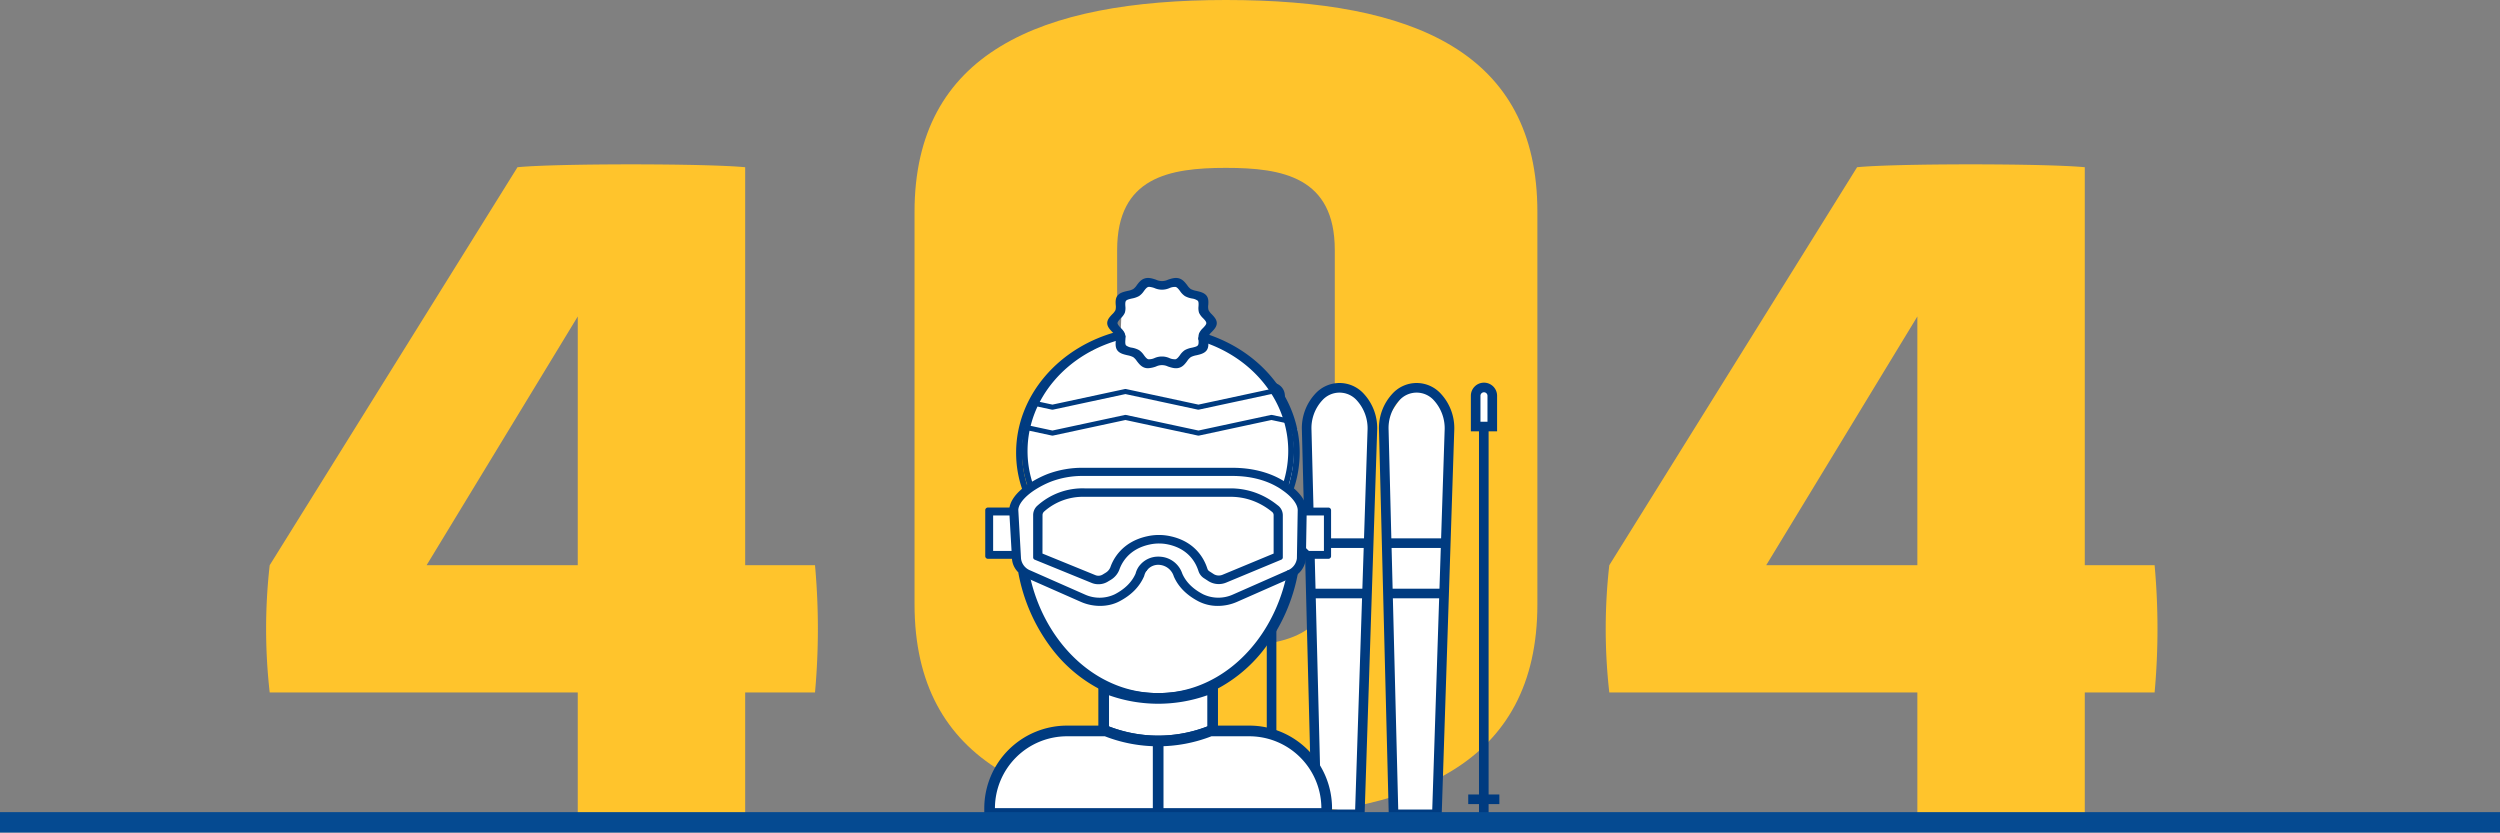 <svg xmlns="http://www.w3.org/2000/svg" xmlns:xlink="http://www.w3.org/1999/xlink" width="1226" height="408.268" viewBox="0 0 1226 408.268">
  <rect x="0" y="0" width="1226" height="408.268" fill="#808080" stroke="none"/>
  <defs>
    <clipPath id="clip-path">
      <rect id="Rettangolo_225" data-name="Rettangolo 225" width="927.53" height="403.268" fill="none"/>
    </clipPath>
  </defs>
  <g id="Raggruppa_74" data-name="Raggruppa 74" transform="translate(-365.5 -78.616)">
    <g id="Raggruppa_72" data-name="Raggruppa 72" transform="translate(496 78.616)">
      <g id="Raggruppa_71" data-name="Raggruppa 71" clip-path="url(#clip-path)">
        <path id="Tracciato_152" data-name="Tracciato 152" d="M234.933,450.946v61.929c-19.237,2.346-62.868,2.346-82.1,0V450.946H1.759a277.514,277.514,0,0,1,0-62.4L123.271,193.376c18.767-1.878,92.425-1.878,111.662,0V388.548h34.248a346.544,346.544,0,0,1,0,62.4Zm-82.1-184.382L78.7,388.548h74.128Z" transform="translate(0 -111.367)" fill="#ffc42c"/>
        <path id="Tracciato_153" data-name="Tracciato 153" d="M1062.8,296.359c0,78.348-60.747,104.463-152.72,104.463-91.408,0-152.723-26.116-152.723-104.463V103.9C757.356,26.116,818.672,0,910.079,0c91.973,0,152.72,25.549,152.72,103.9ZM963.447,122.631c0-35.767-25.548-40.309-53.367-40.309s-53.368,4.543-53.368,40.309V277.056c0,35.767,25.548,39.741,53.368,39.741s53.367-3.974,53.367-39.741Z" transform="translate(-439.368 0)" fill="#ffc42c"/>
        <path id="Tracciato_154" data-name="Tracciato 154" d="M1799.579,450.946v61.929c-19.236,2.346-62.868,2.346-82.1,0V450.946H1566.405a277.51,277.51,0,0,1,0-62.4l121.512-195.172c18.767-1.878,92.425-1.878,111.661,0V388.548h34.249a346.527,346.527,0,0,1,0,62.4Zm-82.1-184.382-74.128,121.983h74.128Z" transform="translate(-907.704 -111.367)" fill="#ffc42c"/>
        <path id="Tracciato_155" data-name="Tracciato 155" d="M858.142,467.45l-2.082-4.128-10.19.591-2.5-20.1,10.311-1.434s9.133-10.087,9.757-9.279S859,405.727,859,405.727l12.366-25.8,15.4-13.409,7.688-2.525,13.956-10.076.534-13.82,12.807-8.966,16.426.994,10.386,6.862,3.06,11.128-2.411,4.822,5.325,3.98,27.894,20.844,12.545,23.061-5,31.213s12.834,62.224-32.6,83c-5.543,2.534-47-1.059-51.744.741-11.271,4.276-22-43.32-22.072-43.327-1.013-.107-16.971,4.163-16.971,4.163Z" transform="translate(-489.266 -192.099)" fill="#fff"/>
        <path id="Tracciato_156" data-name="Tracciato 156" d="M1225.617,455.694c-1.981.384-13.214,14.088-13.214,14.088l4.281,165.029,6.79,25.938,16.761,2.545,4.439-167.092.772-25.031-6.756-12.97Z" transform="translate(-703.356 -264.364)" fill="#fff"/>
        <path id="Tracciato_157" data-name="Tracciato 157" d="M1316.088,455.694l-11.195,16.4,5.6,191.2h20.845l5.79-189.766-4.439-13.324-6.562-3.623Z" transform="translate(-757.013 -264.364)" fill="#fff"/>
        <rect id="Rettangolo_216" data-name="Rettangolo 216" width="4.712" height="212.623" transform="translate(594.796 188.794)" fill="#003b80"/>
        <path id="Tracciato_158" data-name="Tracciato 158" d="M1420.9,471.712h-8.152V456.481a3.916,3.916,0,0,1,3.917-3.917h.319a3.917,3.917,0,0,1,3.917,3.917Z" transform="translate(-819.58 -262.548)" fill="#fff"/>
        <path id="Tracciato_159" data-name="Tracciato 159" d="M1420,470.812h-12.865V453.385a6.432,6.432,0,1,1,12.865,0Zm-8.152-4.712h3.44V453.385a1.72,1.72,0,1,0-3.44,0Z" transform="translate(-816.325 -259.292)" fill="#003b80"/>
        <line id="Linea_78" data-name="Linea 78" x2="15.265" transform="translate(589.52 391.97)" fill="#fff"/>
        <rect id="Rettangolo_217" data-name="Rettangolo 217" width="15.265" height="4.712" transform="translate(589.52 389.613)" fill="#003b80"/>
        <path id="Tracciato_160" data-name="Tracciato 160" d="M1240.453,661.214h-25.835l-4.844-190.66a24.779,24.779,0,0,1,6.564-17.938,16.053,16.053,0,0,1,23.83.052,24.815,24.815,0,0,1,6.507,18.086Zm-21.241-4.712h16.68l6.073-185.9a20.375,20.375,0,0,0-5.184-14.655,11.354,11.354,0,0,0-17.07-.039,20.056,20.056,0,0,0-5.227,14.529Z" transform="translate(-701.826 -259.521)" fill="#003b80"/>
        <rect id="Rettangolo_218" data-name="Rettangolo 218" width="28.825" height="4.712" transform="translate(511.711 264.006)" fill="#003b80"/>
        <rect id="Rettangolo_219" data-name="Rettangolo 219" width="27.429" height="4.712" transform="translate(512.367 288.699)" fill="#003b80"/>
        <path id="Tracciato_161" data-name="Tracciato 161" d="M1330.5,661.214h-25.835l-4.844-190.66a24.779,24.779,0,0,1,6.564-17.938,16.053,16.053,0,0,1,23.829.052,24.816,24.816,0,0,1,6.508,18.086Zm-21.24-4.712h16.679l6.073-185.9a20.375,20.375,0,0,0-5.184-14.655,11.354,11.354,0,0,0-17.07-.039,20.056,20.056,0,0,0-5.227,14.529Z" transform="translate(-754.063 -259.521)" fill="#003b80"/>
        <rect id="Rettangolo_220" data-name="Rettangolo 220" width="28.825" height="4.712" transform="translate(549.517 264.006)" fill="#003b80"/>
        <rect id="Rettangolo_221" data-name="Rettangolo 221" width="27.429" height="4.712" transform="translate(550.174 288.699)" fill="#003b80"/>
        <rect id="Rettangolo_222" data-name="Rettangolo 222" width="4.712" height="212.623" transform="translate(490.722 188.794)" fill="#003b80"/>
        <path id="Tracciato_162" data-name="Tracciato 162" d="M1173.02,471.712h-8.153V456.481a3.917,3.917,0,0,1,3.917-3.917h.318a3.917,3.917,0,0,1,3.917,3.917Z" transform="translate(-675.779 -262.548)" fill="#fff"/>
        <path id="Tracciato_163" data-name="Tracciato 163" d="M1172.121,470.812h-12.865V453.385a6.432,6.432,0,1,1,12.865,0Zm-8.153-4.712h3.44V453.385a1.72,1.72,0,1,0-3.44,0Z" transform="translate(-672.524 -259.292)" fill="#003b80"/>
        <line id="Linea_79" data-name="Linea 79" x2="15.265" transform="translate(485.445 391.97)" fill="#fff"/>
        <rect id="Rettangolo_223" data-name="Rettangolo 223" width="15.264" height="4.712" transform="translate(485.446 389.613)" fill="#003b80"/>
        <path id="Tracciato_164" data-name="Tracciato 164" d="M1118.977,568.651l13.91-32.99,4.181-11.4,4.684,4.588,5.928-.657.544-20.915-5.952-.883h-5.083l-6.831-9.092,3.243-19.355-5.553-22.724-9.727-12.948-18.893,4.321-16.479,43.492,5.031,43.538,4.211,32.437,10.186,4.51Z" transform="translate(-628.255 -256.577)" fill="#fff"/>
        <path id="Tracciato_165" data-name="Tracciato 165" d="M1016.76,666.971c-4.991,27.3-22.013,49.37-44.251,58.244a58.557,58.557,0,0,1-43.627,0c-22.166-8.846-39.15-30.806-44.2-57.981" transform="translate(-513.232 -386.933)" fill="#fff"/>
        <path id="Tracciato_166" data-name="Tracciato 166" d="M947.139,731.4a61.183,61.183,0,0,1-22.784-4.4,70.643,70.643,0,0,1-29.627-22.957,87.227,87.227,0,0,1-16.179-36.977l5.148-.957c4.834,26,21.157,47.472,42.6,56.029a55.932,55.932,0,0,0,41.686,0c21.528-8.591,37.869-30.157,42.647-56.283l5.15.942a87.28,87.28,0,0,1-16.152,37.147A70.665,70.665,0,0,1,969.923,727a61.177,61.177,0,0,1-22.784,4.4" transform="translate(-509.676 -386.282)" fill="#003b80"/>
        <path id="Tracciato_167" data-name="Tracciato 167" d="M1031.713,805.692v19.734c-.361.149-.723.3-1.087.44a69.365,69.365,0,0,1-51.259,0c-.364-.142-.725-.291-1.087-.44V805.692h2.9a69.419,69.419,0,0,0,47.642,0Z" transform="translate(-567.534 -467.409)" fill="#fff"/>
        <path id="Tracciato_168" data-name="Tracciato 168" d="M1001.38,829.776a71.611,71.611,0,0,1-26.6-5.094c-.361-.14-.739-.3-1.117-.452l-1.619-.668v-24.1h5.977l.435.16a66.805,66.805,0,0,0,45.844,0l.436-.16h5.977v24.1l-1.619.668c-.378.156-.757.312-1.138.46a71.579,71.579,0,0,1-26.578,5.086m-24.1-9.738a66.75,66.75,0,0,0,48.2,0v-15.28a72.043,72.043,0,0,1-48.2,0Z" transform="translate(-563.917 -463.792)" fill="#003b80"/>
        <path id="Tracciato_169" data-name="Tracciato 169" d="M1010.36,891.67v2.545H845.052V891.67a37.931,37.931,0,0,1,37.932-37.929h19.093a69.365,69.365,0,0,0,51.259,0h19.093a37.931,37.931,0,0,1,37.932,37.929" transform="translate(-490.243 -495.284)" fill="#fff"/>
        <path id="Tracciato_170" data-name="Tracciato 170" d="M1009.362,893.215H838.817v-5.163a40.594,40.594,0,0,1,40.549-40.547h19.595l.466.186a66.746,66.746,0,0,0,49.323,0l.467-.186h19.595a40.594,40.594,0,0,1,40.55,40.547Zm-165.309-5.236h160.073a35.354,35.354,0,0,0-35.314-35.238h-18.6a71.986,71.986,0,0,1-52.254,0h-18.6a35.354,35.354,0,0,0-35.314,35.238" transform="translate(-486.626 -491.667)" fill="#003b80"/>
        <line id="Linea_80" data-name="Linea 80" y2="35.565" transform="translate(437.463 363.365)" fill="#fff"/>
        <rect id="Rettangolo_224" data-name="Rettangolo 224" width="5.236" height="35.565" transform="translate(434.845 363.365)" fill="#003b80"/>
        <path id="Tracciato_171" data-name="Tracciato 171" d="M970.253,614.106a20.564,20.564,0,0,1-9.46-2.21c-5.873-3.054-9.953-7.175-12.151-12.264a8,8,0,0,0-6.654-5.611,6.972,6.972,0,0,0-6.539,2.681,1.392,1.392,0,0,1-.2.224,7.072,7.072,0,0,0-1.128,2.532c-2.257,5.263-6.336,9.384-12.209,12.438-5.439,2.855-12.672,2.955-18.863.223l-26.732-11.793c-4.108-1.812-6.8-5.362-7.03-9.335l-.058-1.167-1.3-22.567c.087-4.395,3.472-8.963,9.547-13.01a50.8,50.8,0,0,1,9.143-4.767,48.624,48.624,0,0,1,17.937-3.1h72.878c9.113,0,17.416,2.036,24.07,5.859,1.129.645,2.054,1.241,2.835,1.787,5.989,4.047,9.432,8.839,9.489,13.158l-.405,23.784a11.238,11.238,0,0,1-7.03,9.36l-26.733,11.793a23.406,23.406,0,0,1-9.4,1.986M941.09,591.513a11.466,11.466,0,0,1,1.3.074,10.61,10.61,0,0,1,8.94,7.25c1.938,4.493,5.612,8.193,10.936,10.948a18.957,18.957,0,0,0,16.086.149l26.732-11.793a8.822,8.822,0,0,0,5.5-7.274l.4-23.71c-.029-3.526-3.1-7.647-8.419-11.247l-.029-.025a24.252,24.252,0,0,0-2.6-1.639c-6.191-3.55-13.974-5.437-22.508-5.437H904.579a45.259,45.259,0,0,0-16.722,2.88,47.224,47.224,0,0,0-8.593,4.469c-5.294,3.55-8.39,7.523-8.448,10.924l1.331,23.809a8.734,8.734,0,0,0,5.5,7.249l26.732,11.793a18.976,18.976,0,0,0,16.057-.149c5.294-2.756,9-6.455,10.965-11.023a9.04,9.04,0,0,1,1.62-3.4c.058-.074.145-.149.2-.223a10.083,10.083,0,0,1,7.869-3.625M911.667,603.48a8.561,8.561,0,0,1-3.443-.7l-27.745-11.321a1.208,1.208,0,0,1-.81-1.093v-20.88a6.166,6.166,0,0,1,2.2-4.642,33.111,33.111,0,0,1,23.232-8.367h70.795a36.11,36.11,0,0,1,12.3,1.936A37.452,37.452,0,0,1,999.5,564.7c.029,0,.231.174.434.323a6.091,6.091,0,0,1,2.17,4.667v20.681a1.208,1.208,0,0,1-.81,1.093L974.3,602.685a9.515,9.515,0,0,1-8.622-.7l-2.025-1.316a6.572,6.572,0,0,1-2.893-3.6,22.822,22.822,0,0,0-1.215-3c-1.794-3.6-5.584-8.267-13.395-10.03a21.453,21.453,0,0,0-9.4-.025c-9.923,2.135-13.569,8.714-14.841,12.413a9.916,9.916,0,0,1-4.108,4.866l-1.417.844a8.71,8.71,0,0,1-4.716,1.341m-29.134-13.9,26.964,11a5.68,5.68,0,0,0,5.208-.422l1.417-.869a7.23,7.23,0,0,0,3.038-3.6c1.158-3.377,5.15-11.545,16.867-14.077a24.617,24.617,0,0,1,10.849.049c8.911,2.011,13.222,7.324,15.276,11.42a21.881,21.881,0,0,1,1.36,3.352,4.042,4.042,0,0,0,1.852,2.259L967.388,600a6.469,6.469,0,0,0,5.7.447L999.3,589.577V569.665a3.722,3.722,0,0,0-1.331-2.929c-.058-.049-.318-.249-.376-.3a34.358,34.358,0,0,0-10.444-5.784,32.8,32.8,0,0,0-11.168-1.738h-70.91a30.228,30.228,0,0,0-21.12,7.622,4,4,0,0,0-1.388,2.954v20.085Z" transform="translate(-503.512 -316.972)" fill="#003b80"/>
        <path id="Tracciato_172" data-name="Tracciato 172" d="M854.443,617.946H841.366a1.331,1.331,0,0,1-1.418-1.216V594.012a1.331,1.331,0,0,1,1.418-1.216h11.775a1.231,1.231,0,1,1,0,2.433H842.783v20.259h11.659a1.331,1.331,0,0,1,1.417,1.216,1.35,1.35,0,0,1-1.417,1.242" transform="translate(-487.282 -343.901)" fill="#003b80"/>
        <path id="Tracciato_173" data-name="Tracciato 173" d="M1221.469,617.98h-12.354a1.231,1.231,0,1,1,0-2.433h10.936V595.288h-10.531a1.231,1.231,0,1,1,0-2.433h11.949a1.331,1.331,0,0,1,1.417,1.216v22.717a1.329,1.329,0,0,1-1.417,1.192" transform="translate(-700.627 -343.935)" fill="#003b80"/>
        <path id="Tracciato_174" data-name="Tracciato 174" d="M1222.08,618.657h-10.607a1.057,1.057,0,1,1,0-2.089h9.389V599.174h-9.042a1.057,1.057,0,1,1,0-2.089h10.259a1.143,1.143,0,0,1,1.217,1.045v19.5a1.142,1.142,0,0,1-1.217,1.023" transform="translate(-702.111 -346.389)" fill="#003b80"/>
        <path id="Tracciato_175" data-name="Tracciato 175" d="M844.584,597.085h10.607a1.057,1.057,0,1,1,0,2.089H845.8v17.394h9.042a1.057,1.057,0,1,1,0,2.089H844.584a1.143,1.143,0,0,1-1.217-1.045v-19.5a1.142,1.142,0,0,1,1.217-1.023" transform="translate(-489.266 -346.389)" fill="#003b80"/>
        <path id="Tracciato_176" data-name="Tracciato 176" d="M1131.562,466.967a2.266,2.266,0,0,1-.405-.05,1.234,1.234,0,0,1-.983-1.514,52.089,52.089,0,0,0,2.719-16.485c0-24.38-17.359-46.079-43.166-53.949a1.182,1.182,0,0,1-.868-1.564,1.489,1.489,0,0,1,1.823-.745c26.935,8.243,45.046,30.835,45.046,56.258a54,54,0,0,1-2.835,17.18,1.323,1.323,0,0,1-1.331.869" transform="translate(-631.637 -227.754)" fill="#003b80"/>
        <path id="Tracciato_177" data-name="Tracciato 177" d="M886.883,465.742a1.415,1.415,0,0,1-1.36-.869,52.765,52.765,0,0,1-2.922-17.4c0-26.689,20.165-50.274,49.038-57.325a1.477,1.477,0,0,1,1.765.844,1.214,1.214,0,0,1-.983,1.514c-27.658,6.753-46.984,29.37-46.984,54.967a50.713,50.713,0,0,0,2.806,16.709,1.188,1.188,0,0,1-.955,1.514,1.138,1.138,0,0,1-.405.05" transform="translate(-512.027 -226.306)" fill="#003b80"/>
        <path id="Tracciato_178" data-name="Tracciato 178" d="M1023.886,664.234h-.058a1.231,1.231,0,1,1,0-2.433,1.359,1.359,0,0,1,1.446,1.217,1.3,1.3,0,0,1-1.388,1.216" transform="translate(-593.135 -383.933)" fill="#003b80"/>
        <path id="Tracciato_179" data-name="Tracciato 179" d="M1006.133,369.647a4.9,4.9,0,0,1-1.331-.174,7.381,7.381,0,0,1-3.674-3.029,6.782,6.782,0,0,0-1.649-1.787,9.562,9.562,0,0,0-2.517-.82c-1.591-.372-3.385-.77-4.456-2.036-1.041-1.242-.955-2.83-.868-4.246a6,6,0,0,0-.115-2.334,6.918,6.918,0,0,0-1.447-1.862c-1.041-1.117-2.256-2.358-2.256-3.972,0-1.589,1.186-2.855,2.256-3.972a6.559,6.559,0,0,0,1.447-1.862,6,6,0,0,0,.115-2.334c-.087-1.39-.173-3,.868-4.245,1.071-1.266,2.864-1.664,4.456-2.036a8.713,8.713,0,0,0,2.517-.819,6.789,6.789,0,0,0,1.649-1.787,7.022,7.022,0,0,1,3.674-3.029c1.678-.472,3.385.1,4.918.6a6.144,6.144,0,0,0,5.381,0c1.5-.5,3.24-1.068,4.918-.6a7.376,7.376,0,0,1,3.674,3.029,6.791,6.791,0,0,0,1.649,1.787,9.542,9.542,0,0,0,2.517.819c1.591.372,3.385.77,4.456,2.036,1.041,1.242.955,2.83.868,4.245a6,6,0,0,0,.116,2.334,6.908,6.908,0,0,0,1.447,1.862c1.041,1.117,2.256,2.358,2.256,3.972s-1.186,2.855-2.256,3.972a6.55,6.55,0,0,0-1.447,1.862,5.993,5.993,0,0,0-.116,2.334c.087,1.415.173,3-.868,4.246-1.071,1.266-2.864,1.663-4.456,2.036a8.725,8.725,0,0,0-2.517.82,6.784,6.784,0,0,0-1.649,1.787,7.026,7.026,0,0,1-3.674,3.029c-1.678.472-3.385-.1-4.918-.6a6.144,6.144,0,0,0-5.381,0,12.6,12.6,0,0,1-3.587.77m0-38.035a2.613,2.613,0,0,0-.463.05c-.781.223-1.475,1.142-2.141,2.036a8.841,8.841,0,0,1-2.372,2.433,11.456,11.456,0,0,1-3.472,1.192c-1.186.273-2.43.546-2.893,1.117-.463.546-.405,1.614-.347,2.681a7.964,7.964,0,0,1-.26,3.2,8.106,8.106,0,0,1-1.939,2.632c-.781.844-1.62,1.688-1.62,2.433,0,.72.81,1.589,1.62,2.433a8.661,8.661,0,0,1,1.939,2.632,8,8,0,0,1,.26,3.2c-.058,1.043-.116,2.135.347,2.681a6.2,6.2,0,0,0,2.893,1.117,11.455,11.455,0,0,1,3.472,1.192,9.265,9.265,0,0,1,2.372,2.433c.665.894,1.36,1.812,2.141,2.036a6.368,6.368,0,0,0,3.009-.546,9.028,9.028,0,0,1,7.406,0,6.368,6.368,0,0,0,3.009.546c.781-.224,1.475-1.142,2.141-2.036a8.84,8.84,0,0,1,2.372-2.433,11.454,11.454,0,0,1,3.472-1.192c1.186-.273,2.43-.546,2.893-1.117.463-.546.405-1.639.347-2.681a7.97,7.97,0,0,1,.26-3.2,8.107,8.107,0,0,1,1.939-2.632c.781-.844,1.62-1.688,1.62-2.433s-.81-1.589-1.62-2.433a8.672,8.672,0,0,1-1.939-2.632,8.006,8.006,0,0,1-.26-3.2c.058-1.043.116-2.135-.347-2.681a6.2,6.2,0,0,0-2.893-1.117,11.018,11.018,0,0,1-3.443-1.192,9.272,9.272,0,0,1-2.372-2.433c-.665-.894-1.36-1.813-2.141-2.036a6.368,6.368,0,0,0-3.009.546,9.028,9.028,0,0,1-7.406,0,10.863,10.863,0,0,0-2.575-.6" transform="translate(-573.068 -190.938)" fill="#003b80"/>
        <path id="Tracciato_180" data-name="Tracciato 180" d="M899.394,494.758a1.64,1.64,0,0,1-.347-.025l-12.354-2.656a1.249,1.249,0,0,1-1.041-1.49,1.463,1.463,0,0,1,1.736-.894l12.006,2.582,35.441-7.622a1.638,1.638,0,0,1,.694,0L971,492.276l35.441-7.622a1.64,1.64,0,0,1,.694,0l7.58,1.614a1.23,1.23,0,0,1,1.042,1.49,1.478,1.478,0,0,1-1.736.894l-7.233-1.539-35.44,7.622a1.64,1.64,0,0,1-.694,0l-35.47-7.622-35.441,7.622a1.638,1.638,0,0,1-.347.025" transform="translate(-513.776 -281.143)" fill="#003b80"/>
        <path id="Tracciato_181" data-name="Tracciato 181" d="M976.754,464.483a1.642,1.642,0,0,1-.347-.025l-35.469-7.622L905.5,464.458a1.641,1.641,0,0,1-.694,0l-8.187-1.763a1.249,1.249,0,0,1-1.041-1.49,1.486,1.486,0,0,1,1.736-.894l7.84,1.688,35.441-7.622a1.641,1.641,0,0,1,.694,0L976.754,462l35.441-7.622a1.505,1.505,0,0,1,.665,0l1.129.223a1.207,1.207,0,0,1,1.041,1.465,1.413,1.413,0,0,1-1.707.893l-.781-.149-35.44,7.622a1.675,1.675,0,0,1-.347.05" transform="translate(-519.532 -263.579)" fill="#003b80"/>
        <path id="Tracciato_182" data-name="Tracciato 182" d="M1002.409,368.931a5.355,5.355,0,0,1-1.454-.19c-1.9-.542-3-2.007-4.014-3.309a7.412,7.412,0,0,0-1.8-1.953,10.426,10.426,0,0,0-2.75-.9c-1.738-.407-3.7-.841-4.867-2.224-1.138-1.356-1.043-3.092-.948-4.638a6.548,6.548,0,0,0-.126-2.55,7.557,7.557,0,0,0-1.58-2.034c-1.138-1.221-2.465-2.577-2.465-4.34,0-1.736,1.3-3.119,2.465-4.34a7.157,7.157,0,0,0,1.58-2.034,6.546,6.546,0,0,0,.126-2.549c-.094-1.519-.189-3.282.948-4.638,1.169-1.383,3.129-1.818,4.867-2.224a9.513,9.513,0,0,0,2.75-.895,7.422,7.422,0,0,0,1.8-1.953c.98-1.3,2.086-2.793,4.014-3.309,1.833-.515,3.7.108,5.374.651a6.71,6.71,0,0,0,5.879,0c1.643-.543,3.54-1.166,5.373-.651,1.9.542,3,2.007,4.014,3.309a7.428,7.428,0,0,0,1.8,1.953,10.433,10.433,0,0,0,2.75.895c1.738.407,3.7.841,4.868,2.224,1.138,1.356,1.043,3.092.948,4.638a6.56,6.56,0,0,0,.126,2.549,7.549,7.549,0,0,0,1.58,2.034c1.138,1.221,2.466,2.577,2.466,4.34s-1.3,3.119-2.466,4.34a7.166,7.166,0,0,0-1.58,2.034,6.562,6.562,0,0,0-.126,2.55c.095,1.546.19,3.282-.948,4.638-1.17,1.383-3.129,1.817-4.868,2.224a9.519,9.519,0,0,0-2.75.9,7.418,7.418,0,0,0-1.8,1.953c-.98,1.3-2.086,2.794-4.014,3.309-1.833.516-3.7-.108-5.373-.651a6.71,6.71,0,0,0-5.879,0,13.773,13.773,0,0,1-3.92.841m0-41.554a2.869,2.869,0,0,0-.506.054c-.853.244-1.612,1.248-2.339,2.224a9.663,9.663,0,0,1-2.592,2.658,12.51,12.51,0,0,1-3.793,1.3c-1.3.3-2.655.6-3.161,1.221-.505.6-.443,1.763-.379,2.929a8.705,8.705,0,0,1-.285,3.5,8.852,8.852,0,0,1-2.118,2.875c-.853.922-1.77,1.844-1.77,2.658,0,.787.885,1.736,1.77,2.658a9.464,9.464,0,0,1,2.118,2.875,8.742,8.742,0,0,1,.285,3.5c-.063,1.14-.126,2.333.379,2.929s1.865.922,3.161,1.221a12.521,12.521,0,0,1,3.793,1.3,10.133,10.133,0,0,1,2.592,2.658c.727.977,1.486,1.98,2.339,2.224a6.955,6.955,0,0,0,3.287-.6,9.864,9.864,0,0,1,8.091,0,6.955,6.955,0,0,0,3.288.6c.853-.244,1.612-1.247,2.339-2.224a9.67,9.67,0,0,1,2.592-2.658,12.521,12.521,0,0,1,3.793-1.3c1.3-.3,2.655-.6,3.161-1.221.506-.6.443-1.79.379-2.929a8.7,8.7,0,0,1,.285-3.5,8.851,8.851,0,0,1,2.118-2.875c.853-.922,1.77-1.844,1.77-2.658s-.885-1.736-1.77-2.658a9.462,9.462,0,0,1-2.118-2.875,8.743,8.743,0,0,1-.285-3.5c.063-1.139.127-2.333-.379-2.929s-1.865-.922-3.161-1.221a12.028,12.028,0,0,1-3.761-1.3,10.125,10.125,0,0,1-2.592-2.658c-.727-.976-1.486-1.98-2.339-2.224a6.954,6.954,0,0,0-3.287.6,9.86,9.86,0,0,1-8.092,0,11.868,11.868,0,0,0-2.813-.651" transform="translate(-569.924 -188.348)" fill="#003b80"/>
        <path id="Tracciato_183" data-name="Tracciato 183" d="M1135.3,466.418a2.373,2.373,0,0,1-.422-.052,1.286,1.286,0,0,1-1.024-1.577,54.244,54.244,0,0,0,2.832-17.17c0-25.392-18.079-47.992-44.957-56.188a1.23,1.23,0,0,1-.9-1.629,1.55,1.55,0,0,1,1.9-.776c28.053,8.585,46.916,32.115,46.916,58.593a56.248,56.248,0,0,1-2.953,17.894,1.377,1.377,0,0,1-1.386.9" transform="translate(-632.773 -225.645)" fill="#003b80"/>
        <path id="Tracciato_184" data-name="Tracciato 184" d="M880.459,465.142a1.473,1.473,0,0,1-1.416-.9A54.956,54.956,0,0,1,876,446.111c0-27.8,21-52.362,51.074-59.7a1.537,1.537,0,0,1,1.838.879,1.265,1.265,0,0,1-1.024,1.577c-28.806,7.033-48.935,30.59-48.935,57.249a52.817,52.817,0,0,0,2.923,17.4,1.237,1.237,0,0,1-.994,1.577,1.185,1.185,0,0,1-.422.052" transform="translate(-508.197 -224.136)" fill="#003b80"/>
        <path id="Tracciato_185" data-name="Tracciato 185" d="M929.528,617.682a7.281,7.281,0,0,1-2.853-.576L898.664,605.68l.031-21.231a5.689,5.689,0,0,1,1.942-4.208,32.121,32.121,0,0,1,22.287-8.067h70.891a34.5,34.5,0,0,1,11.748,1.84,36.024,36.024,0,0,1,10.958,6.081c.029.024.084.067.14.11.09.07.179.141.228.181a5.4,5.4,0,0,1,1.946,4.239v21.047l-27.262,11.31a8.133,8.133,0,0,1-7.257-.578l-2.034-1.322a5.732,5.732,0,0,1-2.566-3.2,20.365,20.365,0,0,0-1.253-3.082c-1.891-3.771-5.878-8.659-14.128-10.521a22.884,22.884,0,0,0-10.1-.049c-10.9,2.356-14.56,9.853-15.628,12.968a8.934,8.934,0,0,1-3.735,4.485l-1.425.874a7.282,7.282,0,0,1-3.915,1.127m-27.458-14.288L928,613.971a3.963,3.963,0,0,0,3.615-.289l.032-.02,1.405-.861a5.535,5.535,0,0,0,2.332-2.715c1.252-3.654,5.53-12.462,18.115-15.182a26.282,26.282,0,0,1,11.593.055c9.539,2.153,14.191,7.885,16.412,12.315a23.716,23.716,0,0,1,1.465,3.612l.008.027A2.382,2.382,0,0,0,984.1,612.2l.026.017,2.025,1.315a4.791,4.791,0,0,0,4.137.3l25.145-10.432V584.625a2.044,2.044,0,0,0-.716-1.62l-.022-.018-.126-.1c-.106-.083-.211-.166-.249-.2a32.637,32.637,0,0,0-9.916-5.476,31.134,31.134,0,0,0-10.587-1.636h-70.95a28.659,28.659,0,0,0-19.934,7.178,2.338,2.338,0,0,0-.833,1.7Z" transform="translate(-521.346 -331.932)" fill="#003b80"/>
        <path id="Tracciato_186" data-name="Tracciato 186" d="M972.078,614.4a18.866,18.866,0,0,1-8.71-2.032c-5.634-2.916-9.555-6.86-11.651-11.719l-.042-.109a9.068,9.068,0,0,0-7.638-6.2,9.93,9.93,0,0,0-1.119-.064,8.471,8.471,0,0,0-6.643,3.035,2.793,2.793,0,0,1-.2.225l-.01.01a7.492,7.492,0,0,0-1.31,2.772l-.031.133-.054.125c-2.1,4.887-6.035,8.856-11.682,11.8a20.557,20.557,0,0,1-17.416.193L878.837,600.77a10.277,10.277,0,0,1-6.43-8.583L871.072,568.3v-.057c.067-3.96,3.314-8.293,9.143-12.2a48.816,48.816,0,0,1,8.883-4.622,46.759,46.759,0,0,1,17.307-2.993h72.849c8.8,0,16.85,1.952,23.29,5.646a25.4,25.4,0,0,1,2.753,1.736l.054.04c5.709,3.881,9,8.428,9.034,12.484v.04l-.408,23.786a10.385,10.385,0,0,1-6.426,8.606l-26.737,11.795a21.782,21.782,0,0,1-8.737,1.838m-17.455-14.944c1.807,4.152,5.237,7.559,10.194,10.125a17.411,17.411,0,0,0,14.73.107l26.732-11.793a7.272,7.272,0,0,0,4.561-5.9l.4-23.648c-.036-2.977-2.923-6.691-7.728-9.94l-.126-.095a22.691,22.691,0,0,0-2.387-1.5c-5.986-3.432-13.5-5.24-21.748-5.24H906.406a43.646,43.646,0,0,0-16.141,2.769,45.621,45.621,0,0,0-8.3,4.314c-4.776,3.2-7.668,6.784-7.751,9.593L875.542,592a7.16,7.16,0,0,0,4.553,5.9l26.742,11.8a17.354,17.354,0,0,0,14.694-.1c4.946-2.574,8.376-5.983,10.2-10.136A10.676,10.676,0,0,1,933.6,595.6a2.775,2.775,0,0,1,.221-.25l.016-.017a11.6,11.6,0,0,1,9.081-4.2,13.143,13.143,0,0,1,1.48.084,12.146,12.146,0,0,1,10.226,8.239" transform="translate(-505.339 -318.164)" fill="#003b80"/>
      </g>
    </g>
    <line id="Linea_77" data-name="Linea 77" x2="1226" transform="translate(365.5 481.884)" fill="none" stroke="#054a91" stroke-width="10"/>
  </g>
</svg>
